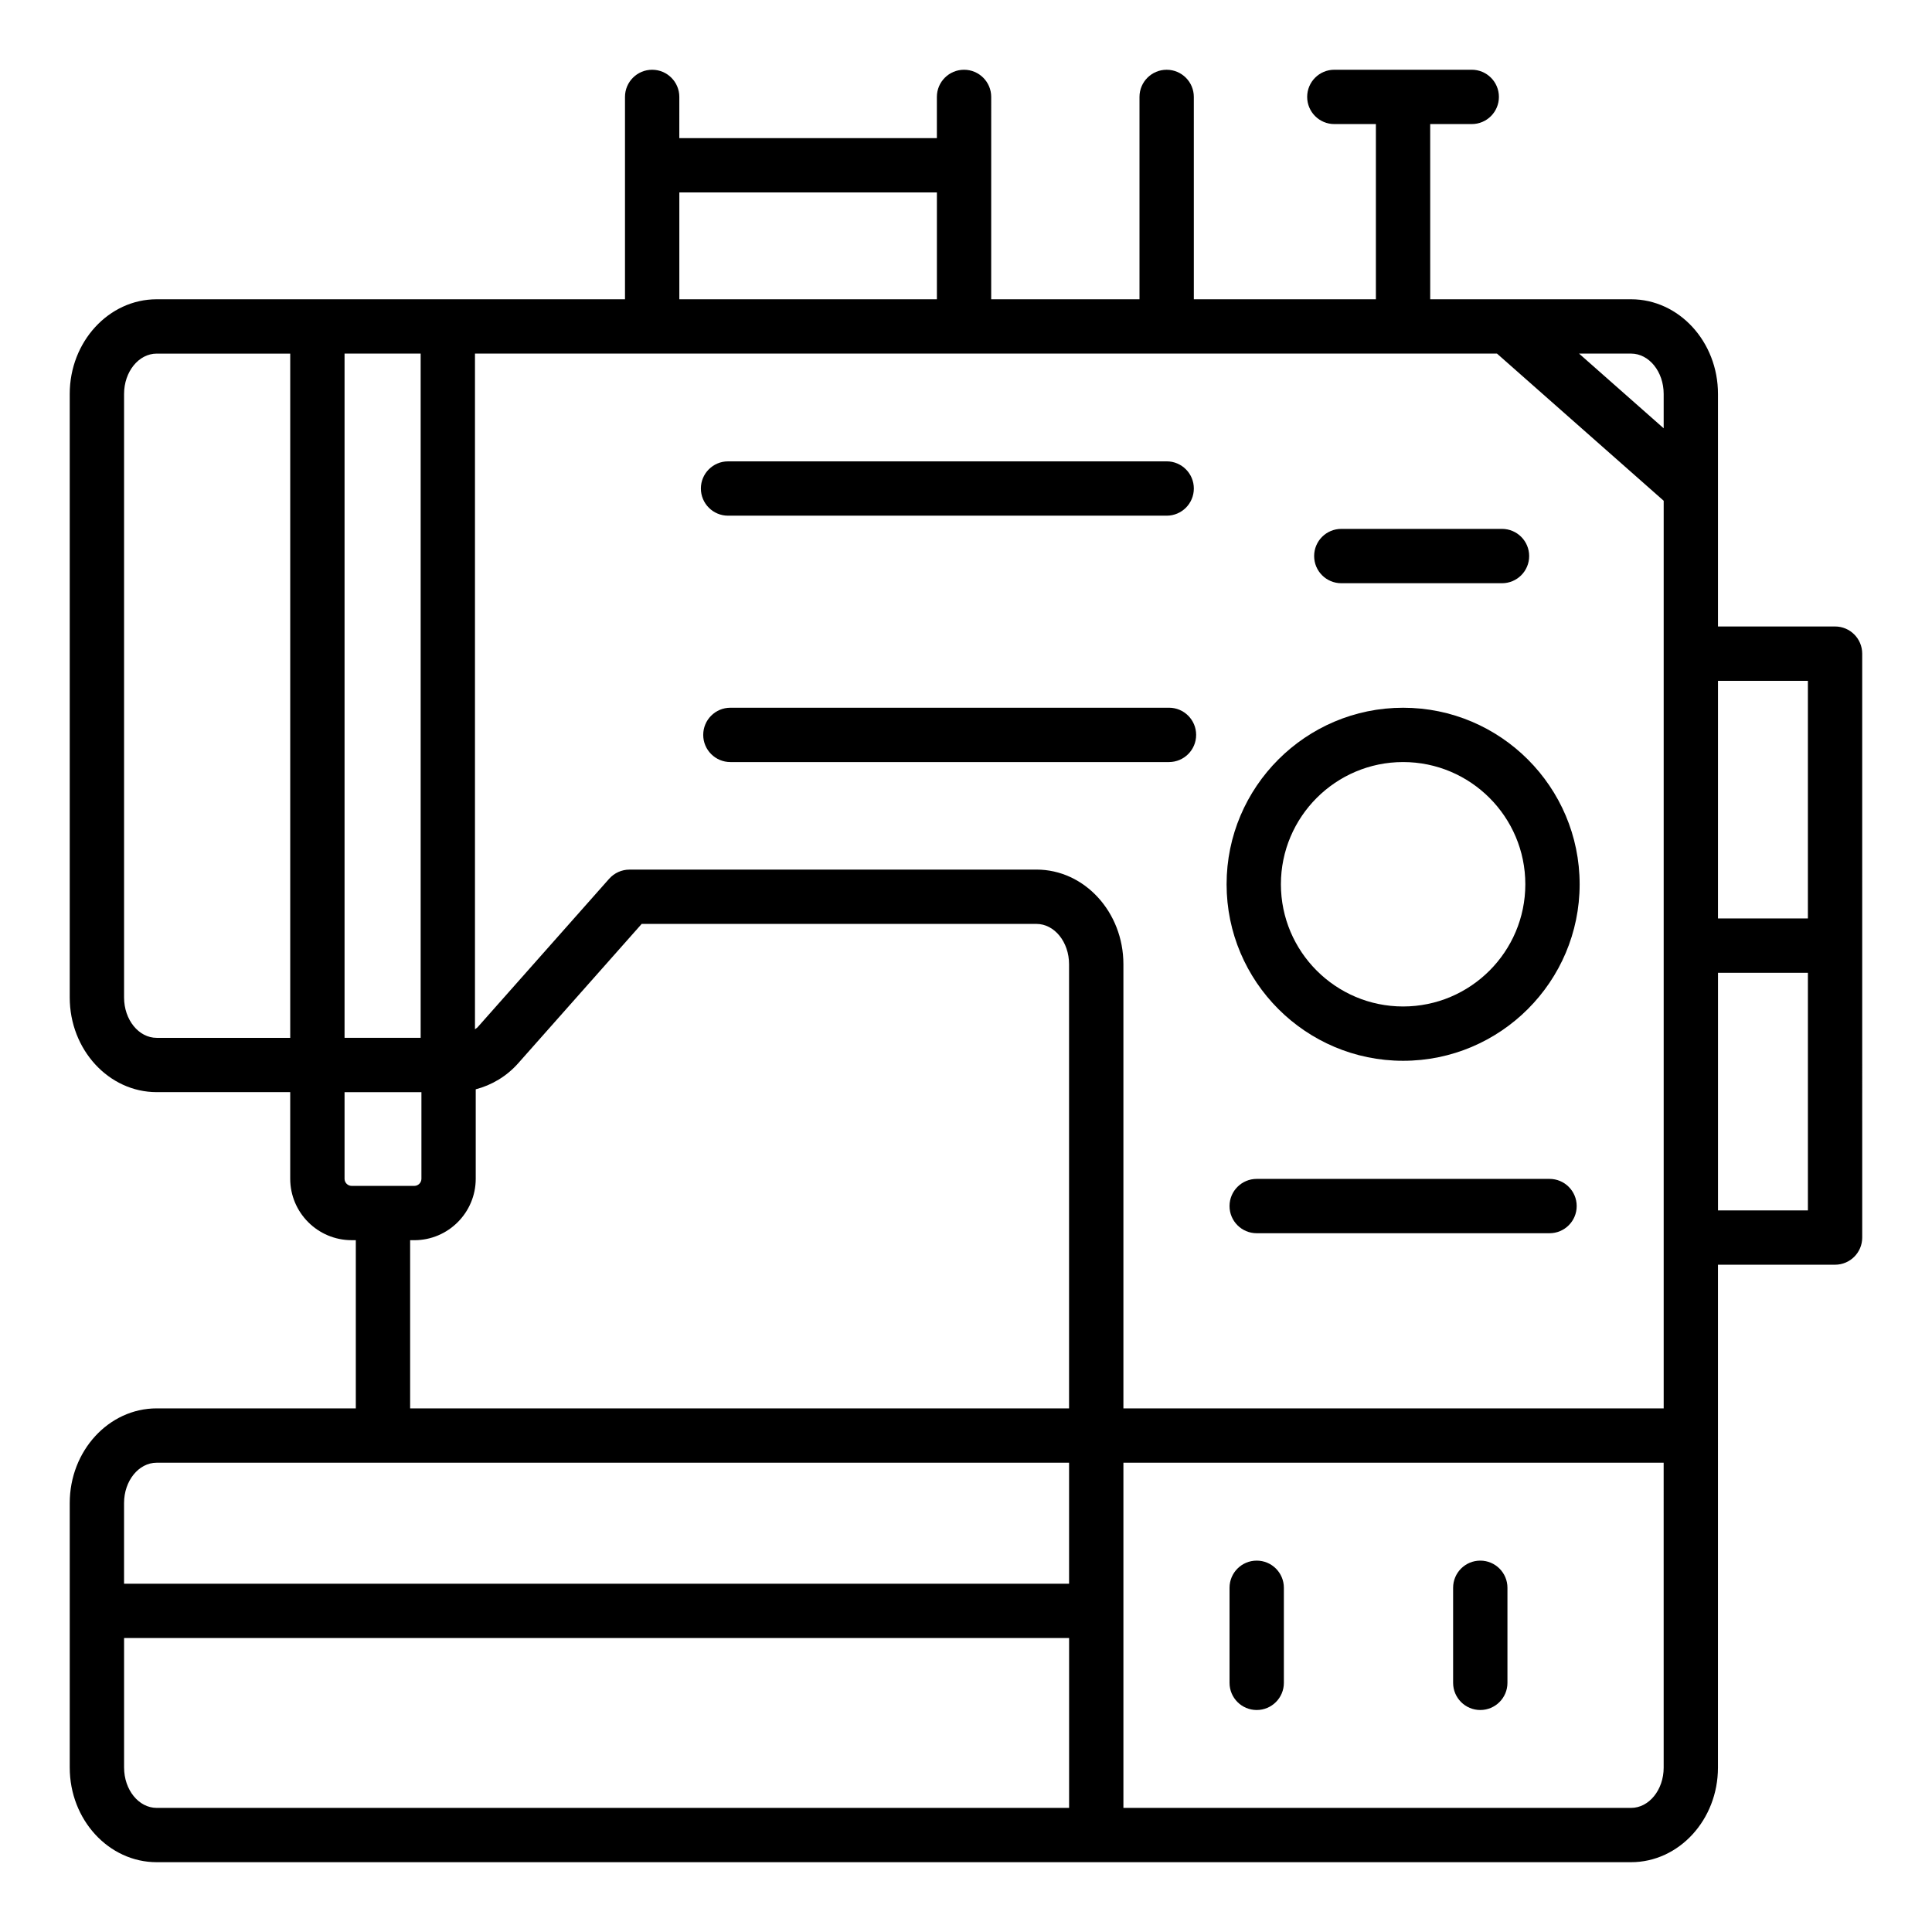 <?xml version="1.0" encoding="UTF-8"?>
<!-- Uploaded to: SVG Find, www.svgrepo.com, Generator: SVG Find Mixer Tools -->
<svg fill="#000000" width="800px" height="800px" version="1.1" viewBox="144 144 512 512" xmlns="http://www.w3.org/2000/svg">
 <g>
  <path d="m630.31 310.03h-31.027v-61.641c0-13.824-10.336-25.078-23.035-25.078h-53.227l-0.004-46.43h11.012c3.977 0 7.199-3.219 7.199-7.199 0-3.977-3.223-7.199-7.199-7.199h-36.414c-3.977 0-7.199 3.219-7.199 7.199 0 3.977 3.223 7.199 7.199 7.199h11.012v46.43h-48.246l-0.004-53.625c0-3.977-3.223-7.199-7.199-7.199-3.977 0-7.199 3.219-7.199 7.199v53.629h-39.301l0.004-53.629c0-3.977-3.223-7.199-7.199-7.199s-7.199 3.219-7.199 7.199v10.914h-68.258l0.004-10.914c0-3.977-3.223-7.199-7.199-7.199-3.977 0-7.199 3.219-7.199 7.199v53.629l-124.11-0.004c-12.703 0-23.039 11.254-23.039 25.078v159.96c0 13.824 10.336 25.078 23.039 25.078h35.391v22.949c0 8.984 7.301 16.285 16.281 16.285h1.102v44.574h-52.773c-12.703 0-23.039 11.254-23.039 25.078v70.117c0 13.824 10.336 25.07 23.039 25.07h390.72c12.699 0 23.035-11.246 23.035-25.07l0.004-87.996v-45.273h31.027c3.977 0 7.199-3.219 7.199-7.199l-0.004-154.74c0-3.981-3.223-7.199-7.195-7.199zm-7.199 14.395v62.977h-23.828l0.004-62.977zm-204.43 50.031h-107.86c-2.059 0-4.019 0.887-5.387 2.426l-34.863 39.348c-0.207 0.234-0.477 0.332-0.695 0.535v-179.06h270.84l44.18 39.004v240.53h-143.18v-117.71c0-13.824-10.332-25.078-23.035-25.078zm-183.37-136.75h20.168v181.33h-20.168zm349.58 10.684v9.113l-22.426-19.797h13.785c4.762 0 8.641 4.793 8.641 10.684zm-260.86-53.395h68.258v28.316h-68.258zm-147.15 213.36v-159.96c0-5.891 3.879-10.684 8.645-10.684h35.387v181.33h-35.387c-4.766 0-8.645-4.793-8.645-10.684zm58.43 48.027v-22.949h20.371v22.949c0 1.039-0.848 1.891-1.887 1.891h-16.598c-1.039 0-1.887-0.852-1.887-1.891zm17.379 16.285h1.102c8.98 0 16.281-7.301 16.281-16.285v-23.703c4.254-1.109 8.203-3.453 11.262-6.91l32.715-36.922h104.62c4.766 0 8.641 4.793 8.641 10.684v117.71l-174.62 0.004zm-67.164 58.969h241.79v32.07h-250.44v-21.387c0-5.891 3.879-10.684 8.645-10.684zm-8.645 80.801v-34.336h250.44v45.012h-241.79c-4.766 0-8.645-4.785-8.645-10.676zm408.01 0c0 5.891-3.879 10.676-8.645 10.676h-134.53v-91.477h143.17zm14.398-147.66v-62.977h23.824v62.977z"/>
  <path d="m336.94 280.66h116.24c3.977 0 7.199-3.219 7.199-7.199 0-3.977-3.223-7.199-7.199-7.199l-116.24 0.004c-3.977 0-7.199 3.219-7.199 7.199 0.004 3.977 3.227 7.195 7.199 7.195z"/>
  <path d="m460.99 338.75c0-3.977-3.223-7.199-7.199-7.199l-116.23 0.004c-3.977 0-7.199 3.219-7.199 7.199 0 3.977 3.223 7.199 7.199 7.199h116.23c3.977-0.004 7.199-3.223 7.199-7.203z"/>
  <path d="m554.64 456.42h-77.602c-3.977 0-7.199 3.219-7.199 7.199 0 3.977 3.223 7.199 7.199 7.199h77.602c3.977 0 7.199-3.219 7.199-7.199 0-3.981-3.223-7.199-7.199-7.199z"/>
  <path d="m477.04 597.17c3.977 0 7.199-3.219 7.199-7.199v-25.191c0-3.977-3.223-7.199-7.199-7.199-3.977 0-7.199 3.219-7.199 7.199v25.191c0 3.981 3.223 7.199 7.199 7.199z"/>
  <path d="m536.29 597.17c3.977 0 7.199-3.219 7.199-7.199v-25.191c0-3.977-3.223-7.199-7.199-7.199-3.977 0-7.199 3.219-7.199 7.199v25.191c0.004 3.981 3.227 7.199 7.199 7.199z"/>
  <path d="m515.84 425.12c25.797 0 46.781-20.988 46.781-46.781 0-25.797-20.988-46.781-46.781-46.781-25.797 0-46.781 20.988-46.781 46.781 0 25.797 20.988 46.781 46.781 46.781zm0-79.168c17.859 0 32.387 14.527 32.387 32.387 0 17.859-14.527 32.387-32.387 32.387s-32.387-14.527-32.387-32.387c0-17.859 14.527-32.387 32.387-32.387z"/>
  <path d="m499.46 298.56h42.586c3.977 0 7.199-3.219 7.199-7.199 0-3.977-3.223-7.199-7.199-7.199h-42.586c-3.977 0-7.199 3.219-7.199 7.199s3.223 7.199 7.199 7.199z"/>
 </g>
</svg>